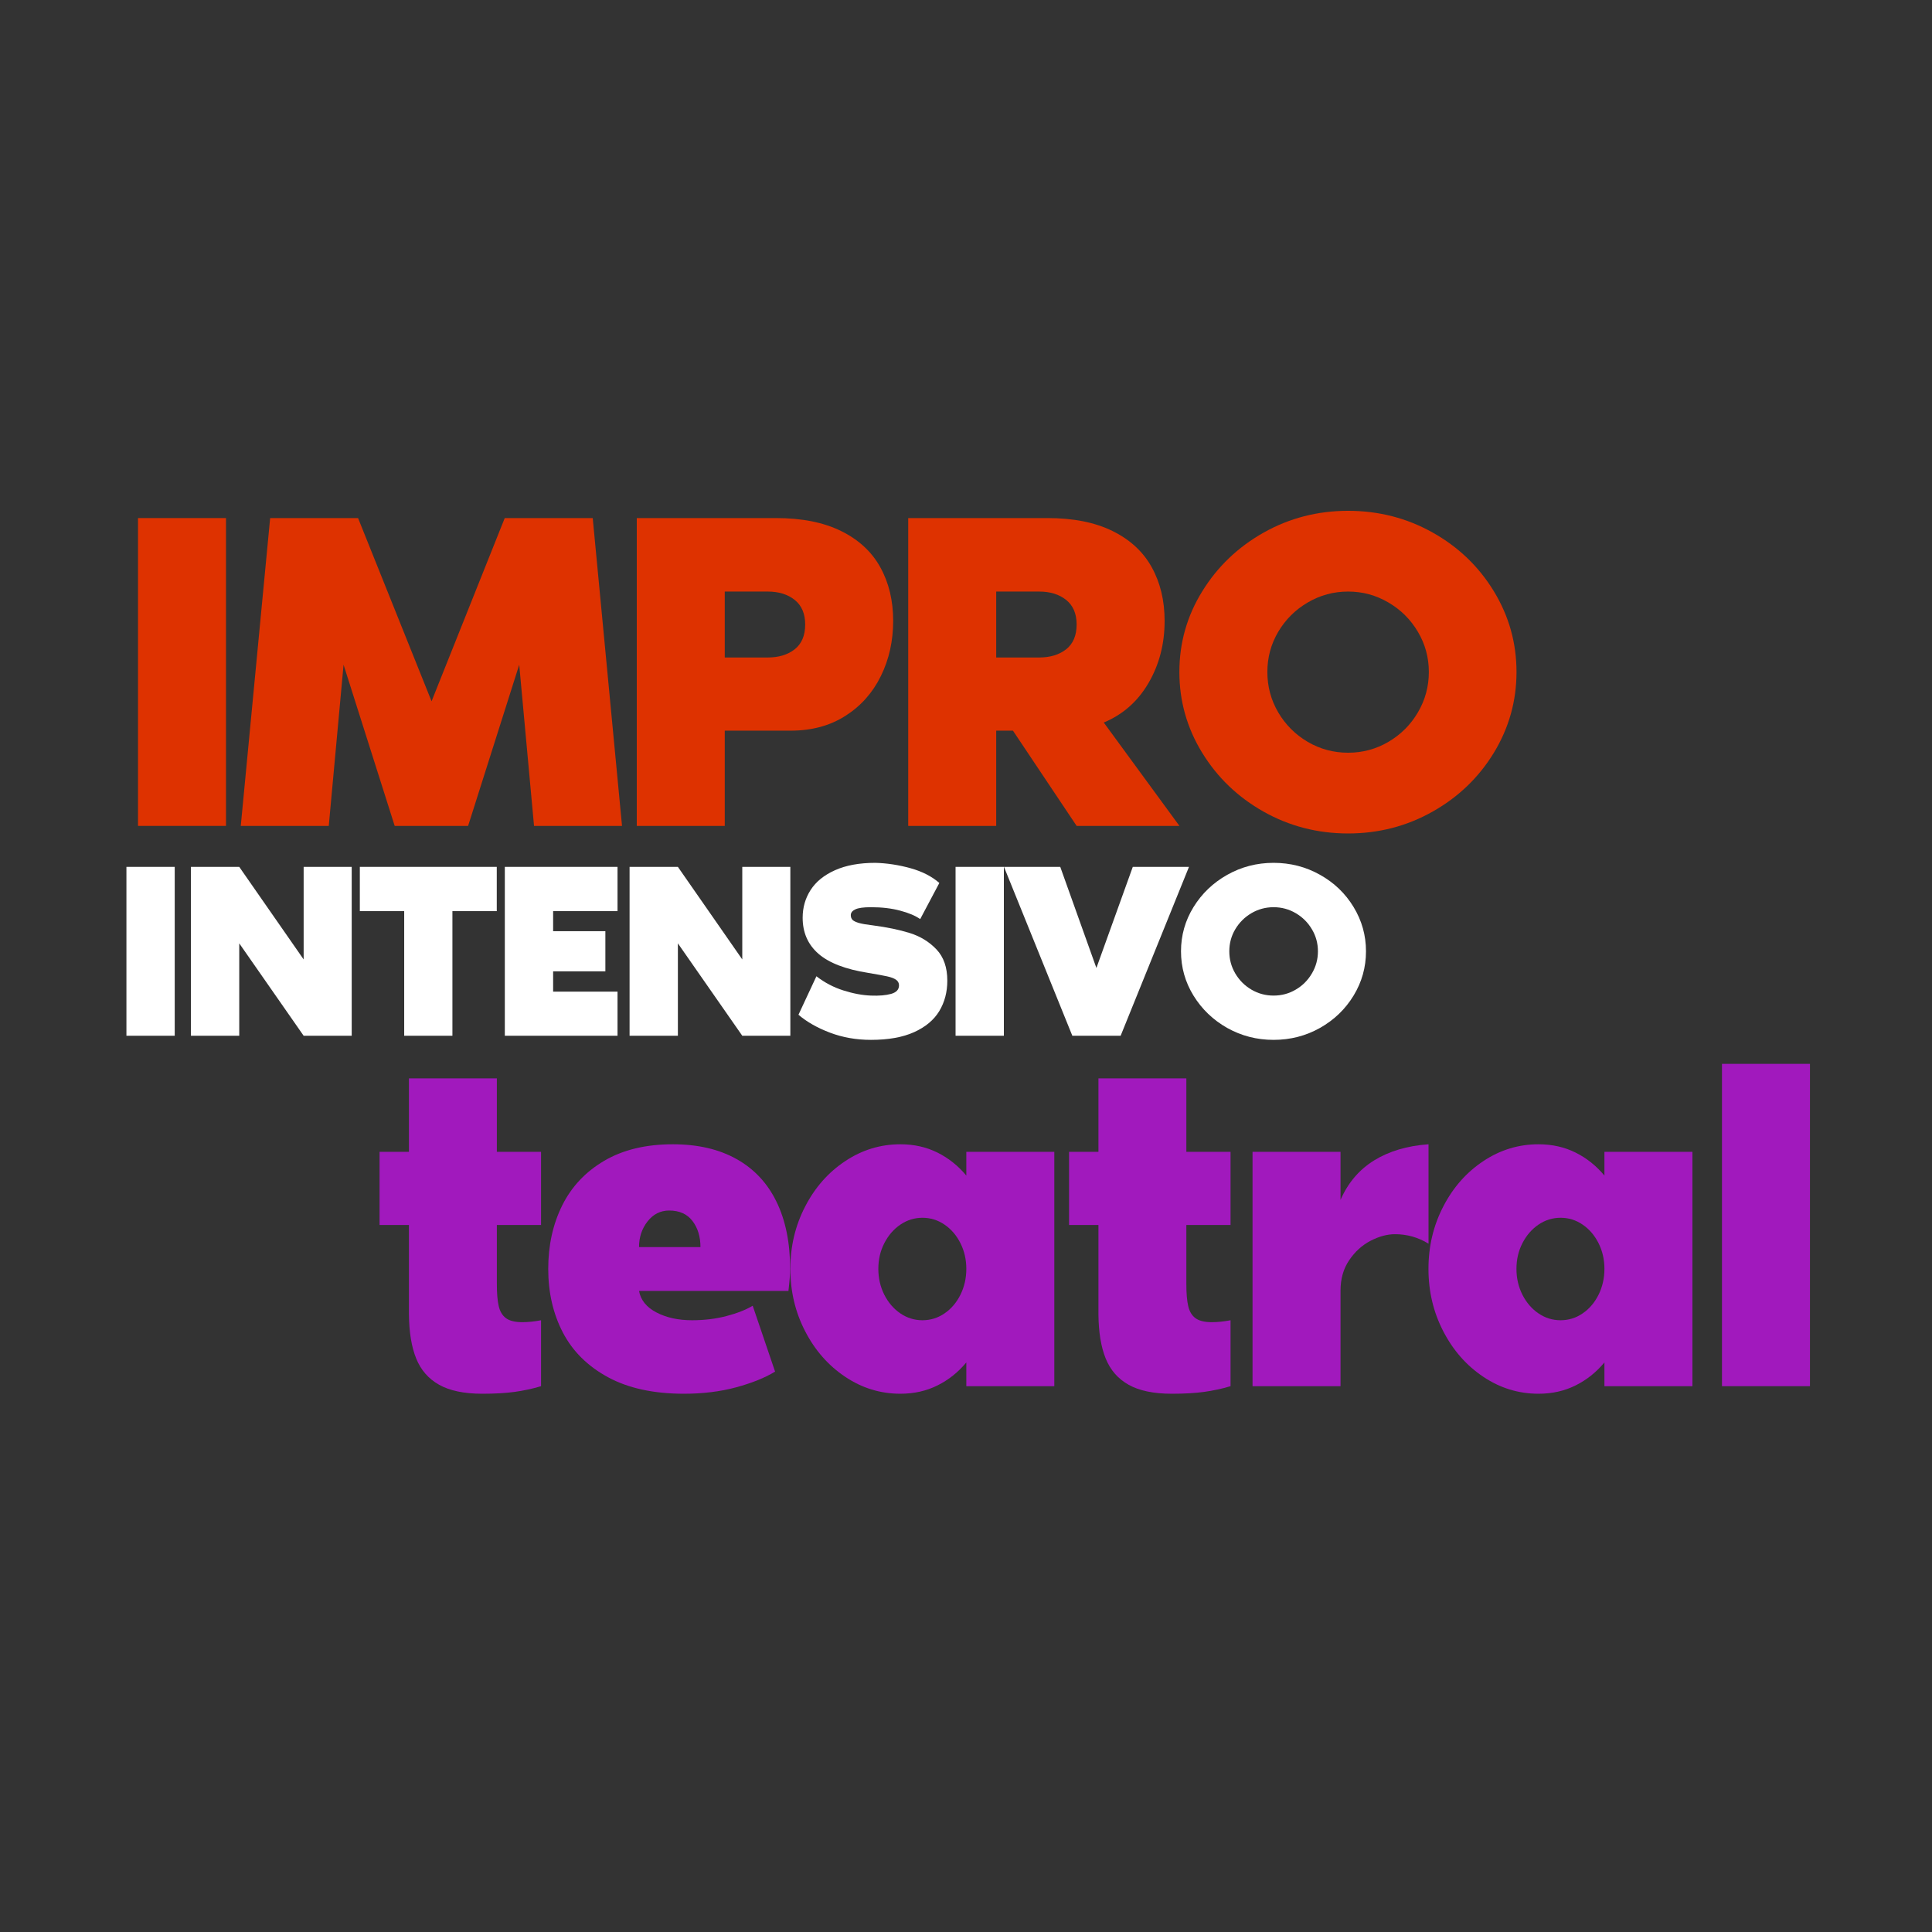 <svg version="1.0" preserveAspectRatio="xMidYMid meet" height="500" viewBox="0 0 375 375" zoomAndPan="magnify" width="500" xmlns:xlink="http://www.w3.org/1999/xlink" xmlns="http://www.w3.org/2000/svg"><rect x="0" y="0" width="375" height="375" fill="#333333" stroke="none"/><defs><g></g></defs><g fill-opacity="1" fill="#efeeee"><g transform="translate(21.805, 105.165)"><g></g></g></g><g fill-opacity="1" fill="#efeeee"><g transform="translate(27.333, 105.165)"><g></g></g></g><g fill-opacity="1" fill="#efeeee"><g transform="translate(32.862, 105.165)"><g></g></g></g><g fill-opacity="1" fill="#efeeee"><g transform="translate(38.39, 105.165)"><g></g></g></g><g fill-opacity="1" fill="#efeeee"><g transform="translate(43.918, 105.165)"><g></g></g></g><g fill-opacity="1" fill="#efeeee"><g transform="translate(49.447, 105.165)"><g></g></g></g><g fill-opacity="1" fill="#efeeee"><g transform="translate(54.975, 105.165)"><g></g></g></g><g fill-opacity="1" fill="#efeeee"><g transform="translate(60.503, 105.165)"><g></g></g></g><g fill-opacity="1" fill="#efeeee"><g transform="translate(66.032, 105.165)"><g></g></g></g><g fill-opacity="1" fill="#efeeee"><g transform="translate(71.56, 105.165)"><g></g></g></g><g fill-opacity="1" fill="#efeeee"><g transform="translate(77.088, 105.165)"><g></g></g></g><g fill-opacity="1" fill="#efeeee"><g transform="translate(82.617, 105.165)"><g></g></g></g><g fill-opacity="1" fill="#efeeee"><g transform="translate(88.145, 105.165)"><g></g></g></g><g fill-opacity="1" fill="#efeeee"><g transform="translate(93.673, 105.165)"><g></g></g></g><g fill-opacity="1" fill="#efeeee"><g transform="translate(99.202, 105.165)"><g></g></g></g><g fill-opacity="1" fill="#efeeee"><g transform="translate(104.73, 105.165)"><g></g></g></g><g fill-opacity="1" fill="#efeeee"><g transform="translate(110.259, 105.165)"><g></g></g></g><g fill-opacity="1" fill="#efeeee"><g transform="translate(115.787, 105.165)"><g></g></g></g><g fill-opacity="1" fill="#efeeee"><g transform="translate(121.315, 105.165)"><g></g></g></g><g fill-opacity="1" fill="#efeeee"><g transform="translate(126.844, 105.165)"><g></g></g></g><g fill-opacity="1" fill="#efeeee"><g transform="translate(132.372, 105.165)"><g></g></g></g><g fill-opacity="1" fill="#efeeee"><g transform="translate(137.9, 105.165)"><g></g></g></g><g fill-opacity="1" fill="#efeeee"><g transform="translate(143.429, 105.165)"><g></g></g></g><g fill-opacity="1" fill="#efeeee"><g transform="translate(148.957, 105.165)"><g></g></g></g><g fill-opacity="1" fill="#efeeee"><g transform="translate(154.485, 105.165)"><g></g></g></g><g fill-opacity="1" fill="#de3200"><g transform="translate(21.805, 159.165)"><g><path d="M 4.984 -58.609 L 22.062 -58.609 L 22.062 1.141 L 4.984 1.141 Z M 4.984 -58.609"></path></g></g></g><g fill-opacity="1" fill="#de3200"><g transform="translate(44.625, 159.165)"><g><path d="M 59.031 1.141 L 56.156 -30.141 L 46.234 1.141 L 31.984 1.141 L 22.062 -30.141 L 19.188 1.141 L 2.109 1.141 L 7.812 -58.609 L 24.875 -58.609 L 39.141 -23.047 L 53.344 -58.609 L 70.422 -58.609 L 76.109 1.141 Z M 59.031 1.141"></path></g></g></g><g fill-opacity="1" fill="#de3200"><g transform="translate(118.614, 159.165)"><g><path d="M 31.984 -58.609 C 37.047 -58.609 41.273 -57.766 44.672 -56.078 C 48.066 -54.398 50.594 -52.062 52.25 -49.062 C 53.914 -46.062 54.75 -42.594 54.75 -38.656 C 54.75 -34.75 53.953 -31.176 52.359 -27.938 C 50.773 -24.707 48.484 -22.133 45.484 -20.219 C 42.484 -18.301 38.941 -17.344 34.859 -17.344 L 22.062 -17.344 L 22.062 1.141 L 4.984 1.141 L 4.984 -58.609 Z M 30.406 -31.547 C 32.539 -31.547 34.285 -32.078 35.641 -33.141 C 36.992 -34.211 37.672 -35.816 37.672 -37.953 C 37.672 -40.047 36.992 -41.633 35.641 -42.719 C 34.285 -43.801 32.539 -44.344 30.406 -44.344 L 22.062 -44.344 L 22.062 -31.547 Z M 30.406 -31.547"></path></g></g></g><g fill-opacity="1" fill="#de3200"><g transform="translate(171.301, 159.165)"><g><path d="M 25.312 -17.344 L 22.062 -17.344 L 22.062 1.141 L 4.984 1.141 L 4.984 -58.609 L 31.984 -58.609 C 37.047 -58.609 41.273 -57.766 44.672 -56.078 C 48.066 -54.398 50.594 -52.062 52.25 -49.062 C 53.914 -46.062 54.75 -42.594 54.75 -38.656 C 54.75 -34.176 53.707 -30.156 51.625 -26.594 C 49.551 -23.031 46.656 -20.473 42.938 -18.922 L 57.625 1.141 L 37.672 1.141 Z M 30.406 -31.547 C 32.539 -31.547 34.285 -32.078 35.641 -33.141 C 36.992 -34.211 37.672 -35.816 37.672 -37.953 C 37.672 -40.047 36.992 -41.633 35.641 -42.719 C 34.285 -43.801 32.539 -44.344 30.406 -44.344 L 22.062 -44.344 L 22.062 -31.547 Z M 30.406 -31.547"></path></g></g></g><g fill-opacity="1" fill="#de3200"><g transform="translate(226.806, 159.165)"><g><path d="M 34.859 -60.016 C 40.785 -60.016 46.25 -58.613 51.25 -55.812 C 56.258 -53.008 60.227 -49.203 63.156 -44.391 C 66.082 -39.586 67.547 -34.367 67.547 -28.734 C 67.547 -23.098 66.082 -17.875 63.156 -13.062 C 60.227 -8.258 56.258 -4.445 51.25 -1.625 C 46.25 1.195 40.785 2.609 34.859 2.609 C 28.93 2.609 23.461 1.195 18.453 -1.625 C 13.453 -4.445 9.477 -8.258 6.531 -13.062 C 3.582 -17.875 2.109 -23.098 2.109 -28.734 C 2.109 -34.367 3.582 -39.578 6.531 -44.359 C 9.477 -49.148 13.453 -52.957 18.453 -55.781 C 23.461 -58.602 28.93 -60.016 34.859 -60.016 Z M 34.859 -13.062 C 37.68 -13.062 40.289 -13.766 42.688 -15.172 C 45.094 -16.586 47 -18.492 48.406 -20.891 C 49.82 -23.297 50.531 -25.91 50.531 -28.734 C 50.531 -31.547 49.82 -34.145 48.406 -36.531 C 47 -38.914 45.094 -40.812 42.688 -42.219 C 40.289 -43.633 37.68 -44.344 34.859 -44.344 C 32.035 -44.344 29.422 -43.633 27.016 -42.219 C 24.617 -40.812 22.711 -38.914 21.297 -36.531 C 19.891 -34.145 19.188 -31.547 19.188 -28.734 C 19.188 -25.91 19.891 -23.297 21.297 -20.891 C 22.711 -18.492 24.617 -16.586 27.016 -15.172 C 29.422 -13.766 32.035 -13.062 34.859 -13.062 Z M 34.859 -13.062"></path></g></g></g><g fill-opacity="1" fill="#ffffff"><g transform="translate(21.805, 200.415)"><g><path d="M 2.734 -32.156 L 12.109 -32.156 L 12.109 0.625 L 2.734 0.625 Z M 2.734 -32.156"></path></g></g></g><g fill-opacity="1" fill="#ffffff"><g transform="translate(34.329, 200.415)"><g><path d="M 33.938 0.625 L 24.609 0.625 L 12.109 -17.312 L 12.109 0.625 L 2.734 0.625 L 2.734 -32.156 L 12.109 -32.156 L 24.609 -14.188 L 24.609 -32.156 L 33.938 -32.156 Z M 33.938 0.625"></path></g></g></g><g fill-opacity="1" fill="#ffffff"><g transform="translate(68.688, 200.415)"><g><path d="M 27.734 -23.562 L 19.125 -23.562 L 19.125 0.625 L 9.766 0.625 L 9.766 -23.562 L 1.156 -23.562 L 1.156 -32.156 L 27.734 -32.156 Z M 27.734 -23.562"></path></g></g></g><g fill-opacity="1" fill="#ffffff"><g transform="translate(95.252, 200.415)"><g><path d="M 12.109 -19.672 L 22.25 -19.672 L 22.25 -11.875 L 12.109 -11.875 L 12.109 -7.938 L 24.609 -7.938 L 24.609 0.625 L 2.734 0.625 L 2.734 -32.156 L 24.609 -32.156 L 24.609 -23.562 L 12.109 -23.562 Z M 12.109 -19.672"></path></g></g></g><g fill-opacity="1" fill="#ffffff"><g transform="translate(119.467, 200.415)"><g><path d="M 33.938 0.625 L 24.609 0.625 L 12.109 -17.312 L 12.109 0.625 L 2.734 0.625 L 2.734 -32.156 L 12.109 -32.156 L 24.609 -14.188 L 24.609 -32.156 L 33.938 -32.156 Z M 33.938 0.625"></path></g></g></g><g fill-opacity="1" fill="#ffffff"><g transform="translate(153.826, 200.415)"><g><path d="M 15.625 -20.797 C 18.352 -20.441 20.734 -19.945 22.766 -19.312 C 24.805 -18.676 26.531 -17.617 27.938 -16.141 C 29.344 -14.66 30.047 -12.633 30.047 -10.062 C 30.047 -7.852 29.523 -5.883 28.484 -4.156 C 27.441 -2.438 25.816 -1.078 23.609 -0.078 C 21.398 0.922 18.609 1.422 15.234 1.422 C 12.379 1.422 9.719 0.953 7.25 0.016 C 4.789 -0.922 2.758 -2.078 1.156 -3.453 L 4.641 -10.922 C 6.223 -9.691 7.969 -8.773 9.875 -8.172 C 11.781 -7.566 13.566 -7.234 15.234 -7.172 C 16.797 -7.109 18.094 -7.219 19.125 -7.5 C 20.156 -7.789 20.672 -8.344 20.672 -9.156 C 20.672 -9.613 20.477 -9.977 20.094 -10.25 C 19.707 -10.52 19.129 -10.738 18.359 -10.906 C 17.598 -11.07 16.379 -11.297 14.703 -11.578 C 10.316 -12.266 7.098 -13.5 5.047 -15.281 C 2.992 -17.07 1.969 -19.406 1.969 -22.281 C 1.969 -24.27 2.484 -26.066 3.516 -27.672 C 4.547 -29.273 6.117 -30.551 8.234 -31.5 C 10.359 -32.457 12.977 -32.938 16.094 -32.938 C 18.375 -32.875 20.648 -32.523 22.922 -31.891 C 25.191 -31.254 27.051 -30.301 28.5 -29.031 L 24.781 -22.016 C 23.852 -22.672 22.562 -23.219 20.906 -23.656 C 19.25 -24.102 17.359 -24.328 15.234 -24.328 C 13.785 -24.328 12.77 -24.188 12.188 -23.906 C 11.602 -23.633 11.312 -23.258 11.312 -22.781 C 11.312 -22.406 11.426 -22.098 11.656 -21.859 C 11.895 -21.629 12.328 -21.426 12.953 -21.25 C 13.578 -21.082 14.469 -20.93 15.625 -20.797 Z M 15.625 -20.797"></path></g></g></g><g fill-opacity="1" fill="#ffffff"><g transform="translate(182.741, 200.415)"><g><path d="M 2.734 -32.156 L 12.109 -32.156 L 12.109 0.625 L 2.734 0.625 Z M 2.734 -32.156"></path></g></g></g><g fill-opacity="1" fill="#ffffff"><g transform="translate(195.264, 200.415)"><g><path d="M 10.531 -32.156 L 17.547 -12.531 L 24.609 -32.156 L 35.516 -32.156 L 22.25 0.625 L 12.875 0.625 L -0.391 -32.156 Z M 10.531 -32.156"></path></g></g></g><g fill-opacity="1" fill="#ffffff"><g transform="translate(228.076, 200.415)"><g><path d="M 19.125 -32.938 C 22.383 -32.938 25.383 -32.164 28.125 -30.625 C 30.875 -29.094 33.051 -27.004 34.656 -24.359 C 36.258 -21.723 37.062 -18.859 37.062 -15.766 C 37.062 -12.672 36.258 -9.805 34.656 -7.172 C 33.051 -4.535 30.875 -2.441 28.125 -0.891 C 25.383 0.648 22.383 1.422 19.125 1.422 C 15.875 1.422 12.875 0.648 10.125 -0.891 C 7.383 -2.441 5.203 -4.535 3.578 -7.172 C 1.961 -9.805 1.156 -12.672 1.156 -15.766 C 1.156 -18.859 1.961 -21.719 3.578 -24.344 C 5.203 -26.977 7.383 -29.066 10.125 -30.609 C 12.875 -32.16 15.875 -32.938 19.125 -32.938 Z M 19.125 -7.172 C 20.676 -7.172 22.109 -7.555 23.422 -8.328 C 24.742 -9.098 25.789 -10.145 26.562 -11.469 C 27.344 -12.789 27.734 -14.223 27.734 -15.766 C 27.734 -17.316 27.344 -18.742 26.562 -20.047 C 25.789 -21.359 24.742 -22.398 23.422 -23.172 C 22.109 -23.941 20.676 -24.328 19.125 -24.328 C 17.582 -24.328 16.148 -23.941 14.828 -23.172 C 13.516 -22.398 12.469 -21.359 11.688 -20.047 C 10.914 -18.742 10.531 -17.316 10.531 -15.766 C 10.531 -14.223 10.914 -12.789 11.688 -11.469 C 12.469 -10.145 13.516 -9.098 14.828 -8.328 C 16.148 -7.555 17.582 -7.172 19.125 -7.172 Z M 19.125 -7.172"></path></g></g></g><g fill-opacity="1" fill="#efeeee"><g transform="translate(21.805, 267.915)"><g></g></g></g><g fill-opacity="1" fill="#efeeee"><g transform="translate(27.333, 267.915)"><g></g></g></g><g fill-opacity="1" fill="#efeeee"><g transform="translate(32.862, 267.915)"><g></g></g></g><g fill-opacity="1" fill="#efeeee"><g transform="translate(38.39, 267.915)"><g></g></g></g><g fill-opacity="1" fill="#efeeee"><g transform="translate(43.918, 267.915)"><g></g></g></g><g fill-opacity="1" fill="#efeeee"><g transform="translate(49.447, 267.915)"><g></g></g></g><g fill-opacity="1" fill="#efeeee"><g transform="translate(54.975, 267.915)"><g></g></g></g><g fill-opacity="1" fill="#efeeee"><g transform="translate(60.503, 267.915)"><g></g></g></g><g fill-opacity="1" fill="#efeeee"><g transform="translate(66.032, 267.915)"><g></g></g></g><g fill-opacity="1" fill="#a119bd"><g transform="translate(71.563, 267.915)"><g><path d="M 24.875 -18.75 C 24.875 -16.914 24.992 -15.473 25.234 -14.422 C 25.473 -13.367 25.941 -12.582 26.641 -12.062 C 27.348 -11.539 28.406 -11.281 29.812 -11.281 C 30.938 -11.281 32.148 -11.406 33.453 -11.656 L 33.453 1.141 C 31.785 1.641 30.078 2.008 28.328 2.25 C 26.578 2.488 24.488 2.609 22.062 2.609 C 18.52 2.609 15.719 2.023 13.656 0.859 C 11.602 -0.297 10.125 -1.992 9.219 -4.234 C 8.312 -6.473 7.844 -9.328 7.812 -12.797 L 7.812 -30.141 L 2.109 -30.141 L 2.109 -44.344 L 7.812 -44.344 L 7.812 -58.609 L 24.875 -58.609 L 24.875 -44.344 L 33.453 -44.344 L 33.453 -30.141 L 24.875 -30.141 Z M 24.875 -18.75"></path></g></g></g><g fill-opacity="1" fill="#a119bd"><g transform="translate(104.302, 267.915)"><g><path d="M 49.062 -21.625 C 49.062 -20.656 48.953 -19.227 48.734 -17.344 L 19.734 -17.344 C 20.055 -15.57 21.18 -14.18 23.109 -13.172 C 25.047 -12.16 27.352 -11.656 30.031 -11.656 C 32.414 -11.656 34.641 -11.926 36.703 -12.469 C 38.766 -13.008 40.461 -13.676 41.797 -14.469 L 46.141 -1.688 C 44.18 -0.488 41.664 0.523 38.594 1.359 C 35.52 2.191 32.141 2.609 28.453 2.609 C 22.566 2.609 17.656 1.539 13.719 -0.594 C 9.781 -2.727 6.859 -5.617 4.953 -9.266 C 3.055 -12.922 2.109 -17.039 2.109 -21.625 C 2.109 -26.176 3.008 -30.273 4.812 -33.922 C 6.625 -37.578 9.348 -40.473 12.984 -42.609 C 16.617 -44.742 21.055 -45.812 26.297 -45.812 C 31.141 -45.812 35.266 -44.852 38.672 -42.938 C 42.086 -41.02 44.672 -38.254 46.422 -34.641 C 48.18 -31.023 49.062 -26.688 49.062 -21.625 Z M 31.656 -25.859 C 31.656 -27.879 31.141 -29.566 30.109 -30.922 C 29.078 -32.273 27.57 -32.953 25.594 -32.953 C 23.895 -32.953 22.492 -32.25 21.391 -30.844 C 20.285 -29.438 19.734 -27.773 19.734 -25.859 Z M 31.656 -25.859"></path></g></g></g><g fill-opacity="1" fill="#a119bd"><g transform="translate(151.297, 267.915)"><g><path d="M 36.266 1.141 L 36.266 -3.469 C 34.672 -1.551 32.801 -0.062 30.656 1 C 28.508 2.07 26.113 2.609 23.469 2.609 C 19.602 2.609 16.035 1.516 12.766 -0.672 C 9.492 -2.859 6.898 -5.805 4.984 -9.516 C 3.066 -13.223 2.109 -17.258 2.109 -21.625 C 2.109 -26 3.066 -30.035 4.984 -33.734 C 6.898 -37.441 9.492 -40.379 12.766 -42.547 C 16.035 -44.723 19.602 -45.812 23.469 -45.812 C 26.113 -45.812 28.508 -45.273 30.656 -44.203 C 32.801 -43.141 34.672 -41.648 36.266 -39.734 L 36.266 -44.344 L 53.344 -44.344 L 53.344 1.141 Z M 27.75 -11.656 C 29.312 -11.656 30.738 -12.098 32.031 -12.984 C 33.332 -13.867 34.363 -15.078 35.125 -16.609 C 35.883 -18.148 36.266 -19.82 36.266 -21.625 C 36.266 -23.438 35.883 -25.098 35.125 -26.609 C 34.363 -28.129 33.332 -29.332 32.031 -30.219 C 30.738 -31.102 29.312 -31.547 27.75 -31.547 C 26.195 -31.547 24.77 -31.102 23.469 -30.219 C 22.164 -29.332 21.125 -28.129 20.344 -26.609 C 19.57 -25.098 19.188 -23.438 19.188 -21.625 C 19.188 -19.82 19.57 -18.148 20.344 -16.609 C 21.125 -15.078 22.164 -13.867 23.469 -12.984 C 24.77 -12.098 26.195 -11.656 27.75 -11.656 Z M 27.75 -11.656"></path></g></g></g><g fill-opacity="1" fill="#a119bd"><g transform="translate(205.394, 267.915)"><g><path d="M 24.875 -18.75 C 24.875 -16.914 24.992 -15.473 25.234 -14.422 C 25.473 -13.367 25.941 -12.582 26.641 -12.062 C 27.348 -11.539 28.406 -11.281 29.812 -11.281 C 30.938 -11.281 32.148 -11.406 33.453 -11.656 L 33.453 1.141 C 31.785 1.641 30.078 2.008 28.328 2.25 C 26.578 2.488 24.488 2.609 22.062 2.609 C 18.52 2.609 15.719 2.023 13.656 0.859 C 11.602 -0.297 10.125 -1.992 9.219 -4.234 C 8.312 -6.473 7.844 -9.328 7.812 -12.797 L 7.812 -30.141 L 2.109 -30.141 L 2.109 -44.344 L 7.812 -44.344 L 7.812 -58.609 L 24.875 -58.609 L 24.875 -44.344 L 33.453 -44.344 L 33.453 -30.141 L 24.875 -30.141 Z M 24.875 -18.75"></path></g></g></g><g fill-opacity="1" fill="#a119bd"><g transform="translate(238.133, 267.915)"><g><path d="M 22.062 -35.016 C 23.508 -38.336 25.688 -40.895 28.594 -42.688 C 31.5 -44.477 35.016 -45.52 39.141 -45.812 L 39.141 -26.516 C 37.148 -27.742 34.984 -28.359 32.641 -28.359 C 31.117 -28.359 29.535 -27.93 27.891 -27.078 C 26.242 -26.223 24.859 -24.961 23.734 -23.297 C 22.617 -21.641 22.062 -19.676 22.062 -17.406 L 22.062 1.141 L 4.984 1.141 L 4.984 -44.344 L 22.062 -44.344 Z M 22.062 -35.016"></path></g></g></g><g fill-opacity="1" fill="#a119bd"><g transform="translate(275.154, 267.915)"><g><path d="M 36.266 1.141 L 36.266 -3.469 C 34.672 -1.551 32.801 -0.062 30.656 1 C 28.508 2.07 26.113 2.609 23.469 2.609 C 19.602 2.609 16.035 1.516 12.766 -0.672 C 9.492 -2.859 6.898 -5.805 4.984 -9.516 C 3.066 -13.223 2.109 -17.258 2.109 -21.625 C 2.109 -26 3.066 -30.035 4.984 -33.734 C 6.898 -37.441 9.492 -40.379 12.766 -42.547 C 16.035 -44.723 19.602 -45.812 23.469 -45.812 C 26.113 -45.812 28.508 -45.273 30.656 -44.203 C 32.801 -43.141 34.672 -41.648 36.266 -39.734 L 36.266 -44.344 L 53.344 -44.344 L 53.344 1.141 Z M 27.75 -11.656 C 29.312 -11.656 30.738 -12.098 32.031 -12.984 C 33.332 -13.867 34.363 -15.078 35.125 -16.609 C 35.883 -18.148 36.266 -19.82 36.266 -21.625 C 36.266 -23.438 35.883 -25.098 35.125 -26.609 C 34.363 -28.129 33.332 -29.332 32.031 -30.219 C 30.738 -31.102 29.312 -31.547 27.75 -31.547 C 26.195 -31.547 24.77 -31.102 23.469 -30.219 C 22.164 -29.332 21.125 -28.129 20.344 -26.609 C 19.57 -25.098 19.188 -23.438 19.188 -21.625 C 19.188 -19.82 19.57 -18.148 20.344 -16.609 C 21.125 -15.078 22.164 -13.867 23.469 -12.984 C 24.77 -12.098 26.195 -11.656 27.75 -11.656 Z M 27.75 -11.656"></path></g></g></g><g fill-opacity="1" fill="#a119bd"><g transform="translate(329.251, 267.915)"><g><path d="M 22.062 1.141 L 4.984 1.141 L 4.984 -61.422 L 22.062 -61.422 Z M 22.062 1.141"></path></g></g></g></svg>